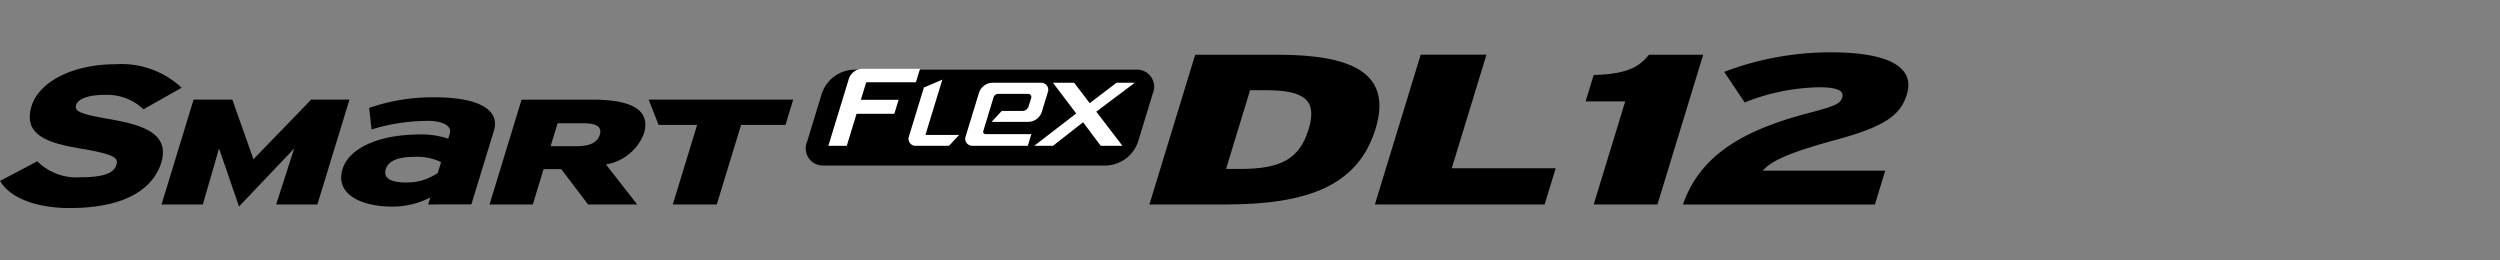 <svg xmlns="http://www.w3.org/2000/svg" xmlns:xlink="http://www.w3.org/1999/xlink" width="192" height="20" viewBox="0 0 192 20">
  <rect x="0" y="0" width="192" height="20" fill="#808080" stroke="none"/>
  <defs>
    <clipPath id="clip-path">
      <rect id="사각형_13296" data-name="사각형 13296" width="192" height="20" transform="translate(321.53 856.268)" fill="none" stroke="#707070" stroke-width="1"/>
    </clipPath>
    <clipPath id="clip-path-2">
      <path id="패스_55404" data-name="패스 55404" d="M0-7.886H146.561V-19.843H0Z" transform="translate(0 19.843)" fill="none"/>
    </clipPath>
  </defs>
  <g id="navigation_logo_DL12_Smart_" data-name="navigation logo_DL12(Smart)" transform="translate(-321.53 -856.268)" clip-path="url(#clip-path)">
    <g id="그룹_11406" data-name="그룹 11406" transform="translate(321.531 880.131)">
      <g id="그룹_11374" data-name="그룹 11374" transform="translate(0 -19.843)" clip-path="url(#clip-path-2)">
        <g id="그룹_11373" data-name="그룹 11373" transform="translate(61.904 1.331)">
          <path id="패스_55403" data-name="패스 55403" d="M-16.819-3.641a2.7,2.7,0,0,1-2.4,1.84H-40.959a1.315,1.315,0,0,1-1.279-1.84l1.125-3.681a2.7,2.7,0,0,1,2.4-1.84h21.738a1.315,1.315,0,0,1,1.278,1.84Z" transform="translate(42.322 9.161)"/>
        </g>
      </g>
      <g id="그룹_11375" data-name="그룹 11375" transform="translate(79.426 -17.511)">
        <path id="패스_55405" data-name="패스 55405" d="M-3.144-1.466-.187-3.689h-1.4l-2.062,1.57-1.2-1.57H-6.477l1.791,2.361L-7.912,1.158h1.44L-4.16-.652-2.8,1.158h1.664Z" transform="translate(7.912 3.689)" fill="#fff"/>
      </g>
      <g id="그룹_11380" data-name="그룹 11380" transform="translate(0 -19.843)" clip-path="url(#clip-path-2)">
        <g id="그룹_11376" data-name="그룹 11376" transform="translate(63.617 1.266)">
          <path id="패스_55406" data-name="패스 55406" d="M-1.039-.5-2.614,4.652H-1.2l.751-2.457h2.9l.33-1.078h-2.9L.295-.229H4.11l.316-1.032H-.045a1.117,1.117,0,0,0-.994.76" transform="translate(2.614 1.261)" fill="#fff"/>
        </g>
        <g id="그룹_11377" data-name="그룹 11377" transform="translate(69.783 2.095)">
          <path id="패스_55407" data-name="패스 55407" d="M-1.7,0-3.119.609-4.254,4.324a.543.543,0,0,0,.528.76h2.535l.782-.836H-3Z" transform="translate(4.289)" fill="#fff"/>
        </g>
        <g id="그룹_11378" data-name="그룹 11378" transform="translate(74.137 2.332)">
          <path id="패스_55408" data-name="패스 55408" d="M-1.432-.734A.373.373,0,0,1-1.1-.988H1.211a.242.242,0,0,1,.235.339l-.193.632A.5.5,0,0,1,.81.321H-.806l-.782.837H1.276A1.116,1.116,0,0,0,2.268.4l.453-1.484a.543.543,0,0,0-.528-.76H-1.558a1.115,1.115,0,0,0-.993.76L-3.568,2.241A.543.543,0,0,0-3.04,3H1.193L1.469,2.1H-2.043a.181.181,0,0,1-.176-.254l.209-.685Z" transform="translate(3.603 1.847)" fill="#fff"/>
        </g>
        <g id="그룹_11379" data-name="그룹 11379" transform="translate(0 0.915)">
          <path id="패스_55409" data-name="패스 55409" d="M-5.5-2.769c-2.181-.379-2.647-.581-2.494-1.081.113-.371.742-.767,2.167-.767A4.061,4.061,0,0,1-2.9-3.582l.078.072L.106-5.165-.04-5.3A6.777,6.777,0,0,0-5-6.969c-3.2,0-5.839,1.319-6.416,3.208-.7,2.3,1.376,2.855,3.757,3.265C-4.972-.044-4.75.244-4.9.747c-.136.447-.566.96-2.689.96A4.3,4.3,0,0,1-10.9.561l-.073-.08-2.869,1.51.1.146c.8,1.212,2.765,1.936,5.26,1.936C-3.3,4.073-1.857,1.9-1.461.6c.714-2.336-1.6-2.944-4.04-3.368" transform="translate(13.841 6.969)"/>
        </g>
      </g>
      <g id="그룹_11381" data-name="그룹 11381" transform="translate(12.405 -16.212)">
        <path id="패스_55411" data-name="패스 55411" d="M-7.578,0l-4.435,4.578L-13.633,0h-2.976L-19.07,8.051H-15.9l1.246-4.3,1.535,4.456L-8.881,3.75l-1.385,4.3H-7.1L-4.637,0Z" transform="translate(19.07)"/>
      </g>
      <g id="그룹_11384" data-name="그룹 11384" transform="translate(0 -19.843)" clip-path="url(#clip-path-2)">
        <g id="그룹_11382" data-name="그룹 11382" transform="translate(26.198 3.461)">
          <path id="패스_55412" data-name="패스 55412" d="M-4.406-5.422l.165-.536a6.346,6.346,0,0,1-2.953.7c-2.274,0-4.387-.92-3.79-2.868.544-1.779,3.116-2.669,5.877-2.669a6.346,6.346,0,0,1,2.244.322l.122-.4c.174-.568-.525-.968-1.686-.968a14.97,14.97,0,0,0-4.327.658l-.18-1.654a14.859,14.859,0,0,1,5.059-.813c2.946,0,5.068.77,4.515,2.581l-1.725,5.64Zm.993-3.254a4.289,4.289,0,0,0-2.1-.4c-1.207,0-1.95.309-2.147.952-.172.568.178,1.013,1.546,1.013a4.124,4.124,0,0,0,2.452-.736Z" transform="translate(11.088 13.643)"/>
        </g>
        <g id="그룹_11383" data-name="그룹 11383" transform="translate(37.594 3.632)">
          <path id="패스_55413" data-name="패스 55413" d="M-4.992-5.309l-2.06-2.714H-8.409l-.829,2.714h-3.323L-10.1-13.36h5.445c2.853,0,4.53.713,3.946,2.621A3.791,3.791,0,0,1-3.621-8.381l2.4,3.071ZM-5.3-11.543H-7.333l-.538,1.76h1.984c1.1,0,1.629-.322,1.8-.9.154-.506-.154-.862-1.215-.862" transform="translate(12.562 13.36)"/>
        </g>
      </g>
      <g id="그룹_11385" data-name="그룹 11385" transform="translate(49.815 -16.212)">
        <path id="패스_55415" data-name="패스 55415" d="M0,0,.766,1.943H3.723L1.855,8.051H5.23L7.1,1.943h3.41L11.1,0Z"/>
      </g>
      <g id="그룹_11387" data-name="그룹 11387" transform="translate(0 -19.843)" clip-path="url(#clip-path-2)">
        <g id="그룹_11386" data-name="그룹 11386" transform="translate(88.273 0.181)">
          <path id="패스_55416" data-name="패스 55416" d="M-3.858-7.585H-9.707l3.516-11.5H.123c5.669,0,8.861,1.364,7.539,5.686S2.534-7.585-3.858-7.585M-.737-16.36H-1.974l-1.848,6.047H-2.74c3.118,0,4.56-.756,5.258-3.039.648-2.121-.137-3.008-3.255-3.008" transform="translate(9.707 19.087)"/>
        </g>
      </g>
      <g id="그룹_11388" data-name="그룹 11388" transform="translate(105.591 -19.662)">
        <path id="패스_55418" data-name="패스 55418" d="M-2.319,0-5.836,11.5H7.2l.849-2.777H.065L2.732,0Z" transform="translate(5.836)"/>
      </g>
      <g id="그룹_11391" data-name="그룹 11391" transform="translate(0 -19.843)" clip-path="url(#clip-path-2)">
        <g id="그룹_11389" data-name="그룹 11389" transform="translate(121.775 0.181)">
          <path id="패스_55419" data-name="패스 55419" d="M-.409-7.585,2.012-15.5H-1.029l.618-2.021c2.345-.083,3.4-.493,4.24-1.561H8L4.487-7.585Z" transform="translate(1.029 19.087)"/>
        </g>
        <g id="그룹_11390" data-name="그룹 11390" transform="translate(129.251 0)">
          <path id="패스_55420" data-name="패스 55420" d="M0-7.7c1.34-3.878,4.773-5.751,9.675-7.033,2.072-.542,2.411-.723,2.552-1.183.155-.509-.326-.789-1.769-.789a16.089,16.089,0,0,0-5.717,1.167l-1.575-2.35a22.975,22.975,0,0,1,8.188-1.5c4.485,0,6.477,1.15,5.839,3.237-.462,1.512-1.569,2.432-5.333,3.451-3.934,1.068-5.134,1.708-5.733,2.4h9.406L14.74-7.7Z" transform="translate(0 19.387)"/>
        </g>
      </g>
    </g>
  </g>
</svg>
